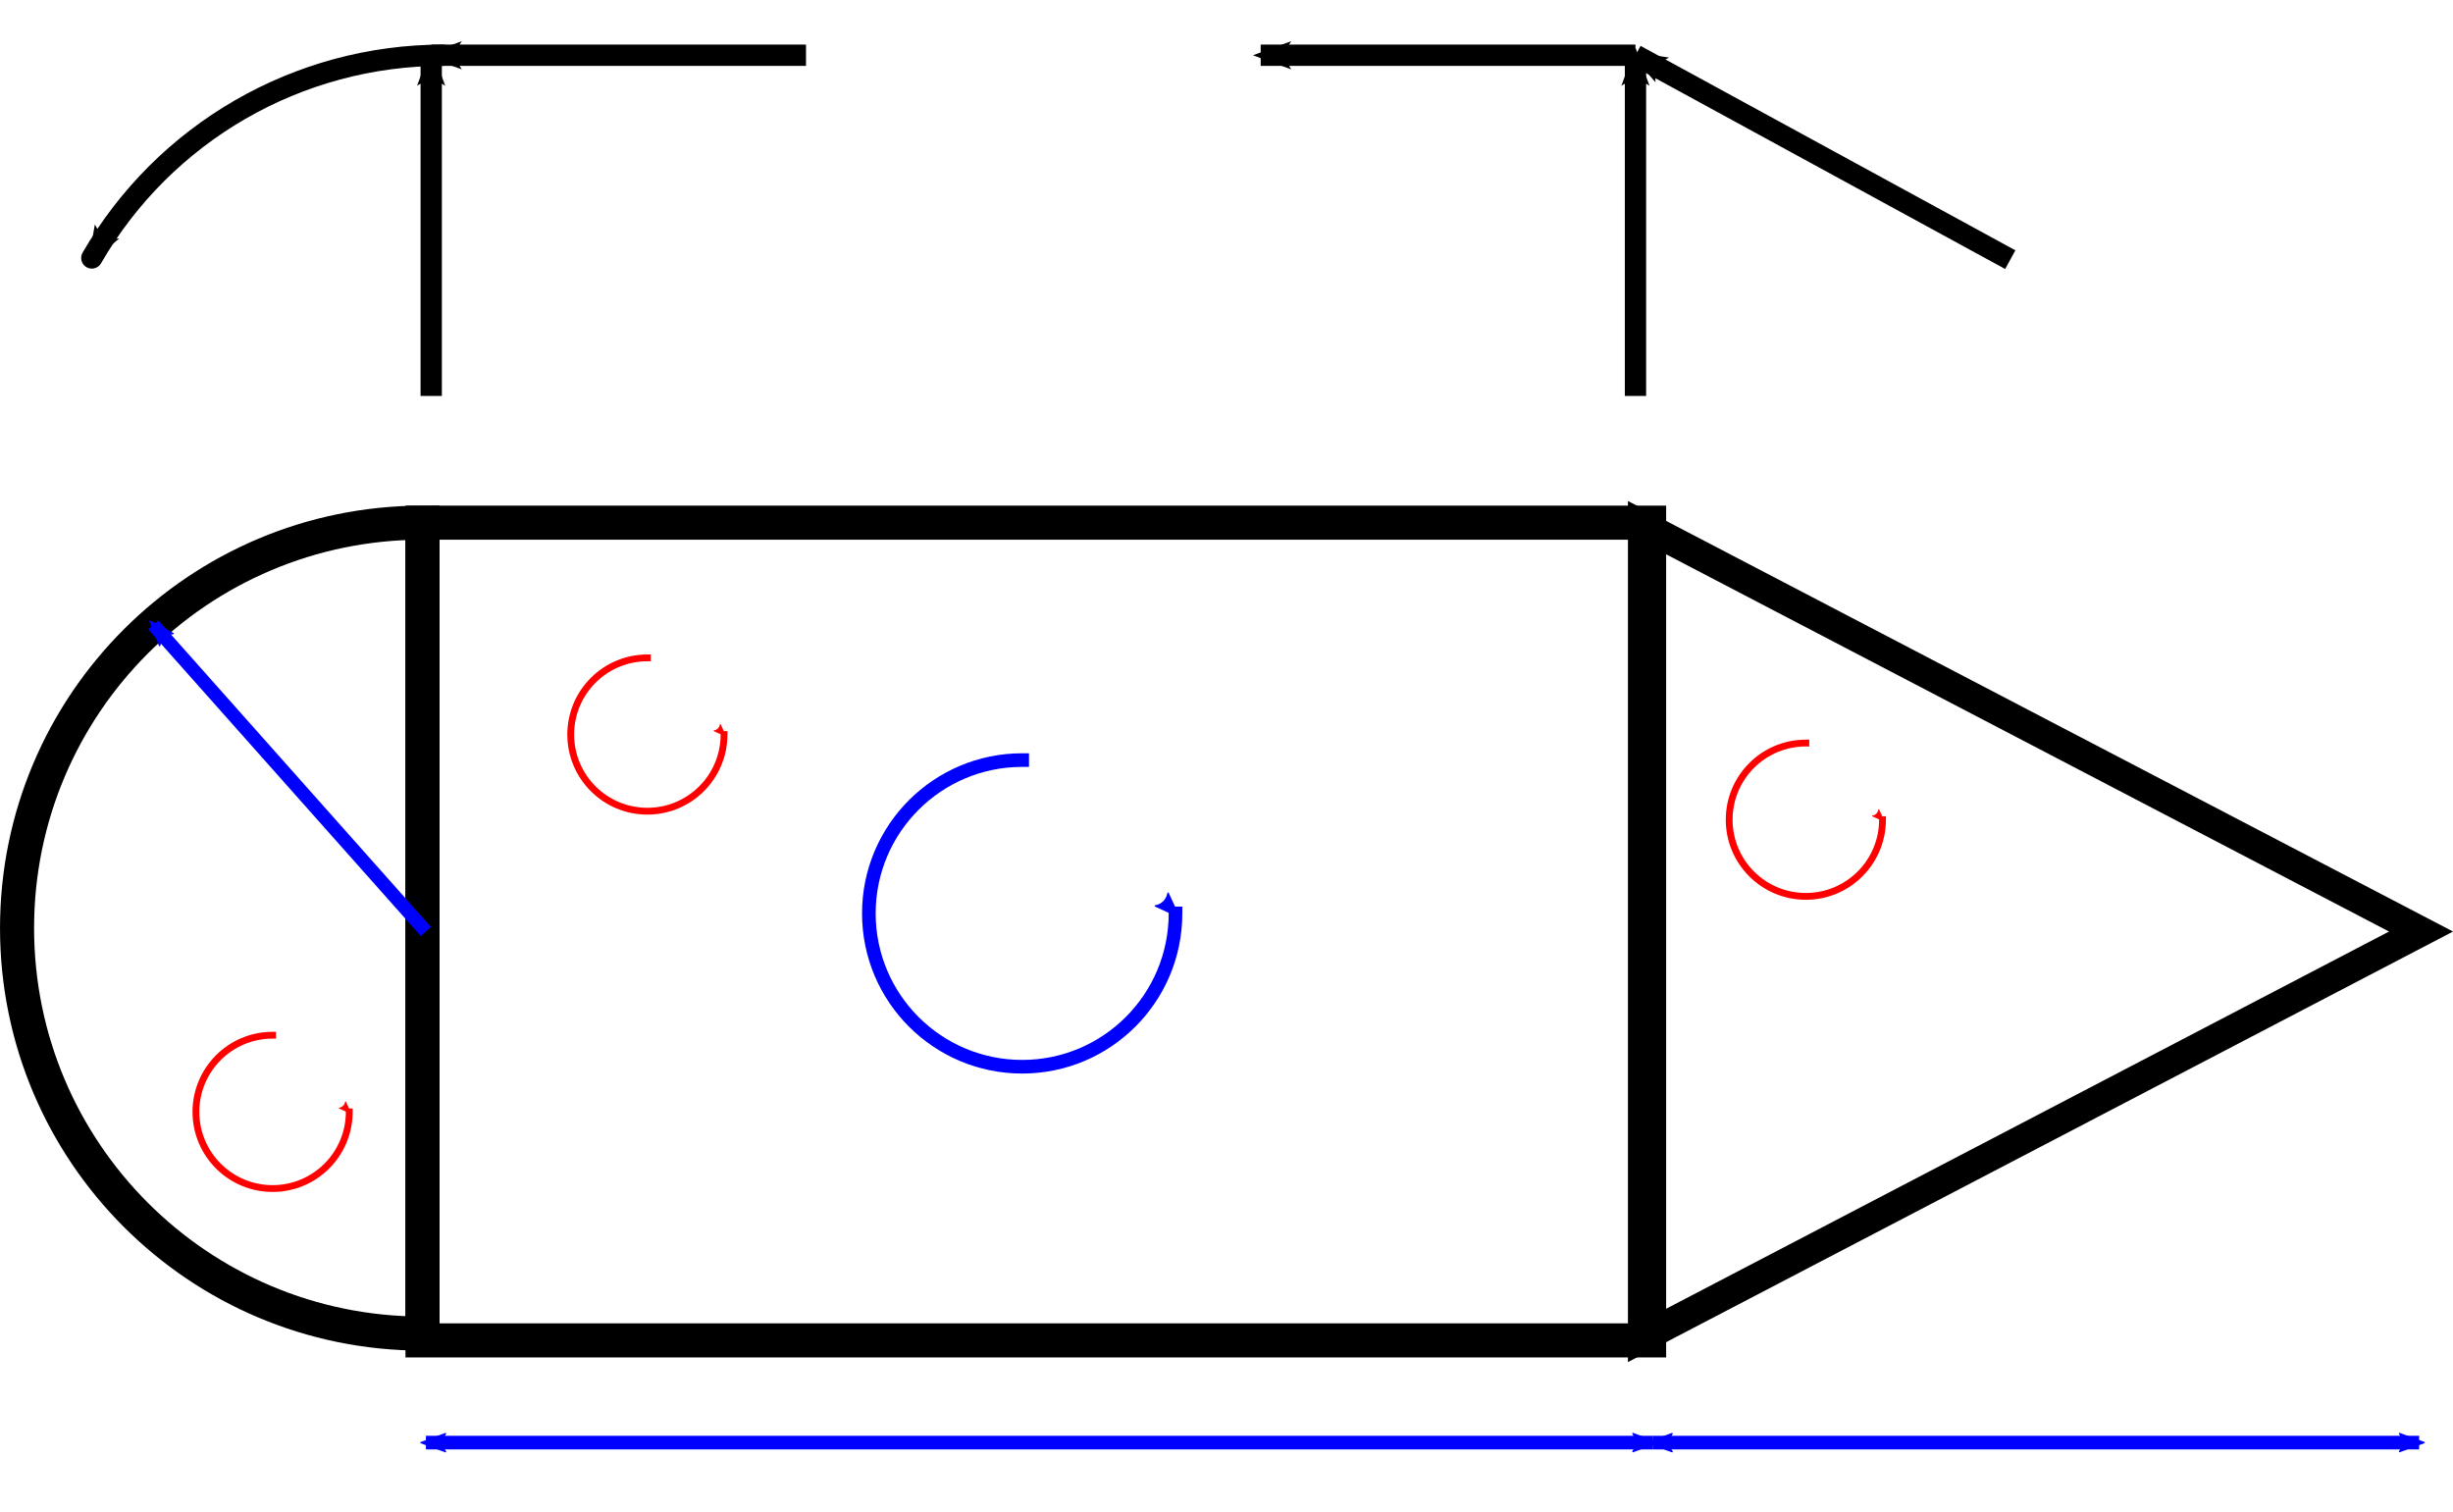 <?xml version="1.0" encoding="UTF-8" standalone="no"?>
<!-- Created with Inkscape (http://www.inkscape.org/) -->

<svg
   xmlns:dc="http://purl.org/dc/elements/1.1/"
   xmlns:cc="http://creativecommons.org/ns#"
   xmlns:rdf="http://www.w3.org/1999/02/22-rdf-syntax-ns#"
   xmlns:svg="http://www.w3.org/2000/svg"
   xmlns="http://www.w3.org/2000/svg"
   xmlns:sodipodi="http://sodipodi.sourceforge.net/DTD/sodipodi-0.dtd"
   xmlns:inkscape="http://www.inkscape.org/namespaces/inkscape"
   width="719.942"
   height="443.798"
   id="svg2657"
   sodipodi:version="0.32"
   inkscape:version="0.48.2 r9819"
   sodipodi:docname="simplewingbox_solution.pdf"
   inkscape:output_extension="org.inkscape.output.svg.inkscape"
   version="1.0">
  <sodipodi:namedview
     id="base"
     pagecolor="#ffffff"
     bordercolor="#666666"
     borderopacity="1.0"
     gridtolerance="10000"
     guidetolerance="10"
     objecttolerance="10"
     inkscape:pageopacity="0.0"
     inkscape:pageshadow="2"
     inkscape:zoom="0.85189885"
     inkscape:cx="172.80839"
     inkscape:cy="245.83476"
     inkscape:document-units="px"
     inkscape:current-layer="layer2"
     showgrid="true"
     inkscape:window-width="1814"
     inkscape:window-height="1140"
     inkscape:window-x="100"
     inkscape:window-y="0"
     inkscape:window-maximized="0"
     fit-margin-top="0"
     fit-margin-left="0"
     fit-margin-right="0"
     fit-margin-bottom="10">
    <inkscape:grid
       type="xygrid"
       id="grid2667"
       visible="true"
       enabled="true"
       empspacing="5"
       snapvisiblegridlinesonly="true" />
  </sodipodi:namedview>
  <defs
     id="defs2659">
    <marker
       inkscape:stockid="Arrow2Mstart"
       orient="auto"
       refY="0"
       refX="0"
       id="Arrow2Mstart"
       style="overflow:visible">
      <path
         id="path3520"
         style="font-size:12px;fill-rule:evenodd;stroke-width:0.625;stroke-linejoin:round"
         d="M 8.719,4.034 -2.207,0.016 8.719,-4.002 c -1.745,2.372 -1.735,5.617 -6e-7,8.035 z"
         transform="scale(0.6,0.6)"
         inkscape:connector-curvature="0" />
    </marker>
    <marker
       inkscape:stockid="Arrow2Mend"
       orient="auto"
       refY="0"
       refX="0"
       id="Arrow2Mend"
       style="overflow:visible">
      <path
         id="path3523"
         style="font-size:12px;fill-rule:evenodd;stroke-width:0.625;stroke-linejoin:round"
         d="M 8.719,4.034 -2.207,0.016 8.719,-4.002 c -1.745,2.372 -1.735,5.617 -6e-7,8.035 z"
         transform="scale(-0.6,-0.6)"
         inkscape:connector-curvature="0" />
    </marker>
    <inkscape:perspective
       sodipodi:type="inkscape:persp3d"
       inkscape:vp_x="0 : 526.18109 : 1"
       inkscape:vp_y="0 : 1000 : 0"
       inkscape:vp_z="744.09448 : 526.18109 : 1"
       inkscape:persp3d-origin="372.04724 : 350.78739 : 1"
       id="perspective2665" />
    <marker
       inkscape:stockid="Arrow2Menda"
       orient="auto"
       refY="0"
       refX="0"
       id="Arrow2Menda"
       style="overflow:visible">
      <path
         id="path5323"
         style="font-size:12px;fill:#0000ff;fill-rule:evenodd;stroke:#0000ff;stroke-width:0.625;stroke-linejoin:round"
         d="M 8.719,4.034 -2.207,0.016 8.719,-4.002 c -1.745,2.372 -1.735,5.617 -6e-7,8.035 z"
         transform="scale(-0.6,-0.6)"
         inkscape:connector-curvature="0" />
    </marker>
    <marker
       inkscape:stockid="Arrow2MstartD"
       orient="auto"
       refY="0"
       refX="0"
       id="Arrow2MstartD"
       style="overflow:visible">
      <path
         id="path5364"
         style="font-size:12px;fill:#0000ff;fill-rule:evenodd;stroke:#0000ff;stroke-width:0.625;stroke-linejoin:round"
         d="M 8.719,4.034 -2.207,0.016 8.719,-4.002 c -1.745,2.372 -1.735,5.617 -6e-7,8.035 z"
         transform="scale(0.6,0.6)"
         inkscape:connector-curvature="0" />
    </marker>
    <marker
       inkscape:stockid="Arrow2Mendb"
       orient="auto"
       refY="0"
       refX="0"
       id="Arrow2Mendb"
       style="overflow:visible">
      <path
         id="path5367"
         style="font-size:12px;fill:#0000ff;fill-rule:evenodd;stroke:#0000ff;stroke-width:0.625;stroke-linejoin:round"
         d="M 8.719,4.034 -2.207,0.016 8.719,-4.002 c -1.745,2.372 -1.735,5.617 -6e-7,8.035 z"
         transform="scale(-0.6,-0.6)"
         inkscape:connector-curvature="0" />
    </marker>
    <marker
       inkscape:stockid="Arrow2MstartK"
       orient="auto"
       refY="0"
       refX="0"
       id="Arrow2MstartK"
       style="overflow:visible">
      <path
         id="path5370"
         style="font-size:12px;fill:#0000ff;fill-rule:evenodd;stroke:#0000ff;stroke-width:0.625;stroke-linejoin:round"
         d="M 8.719,4.034 -2.207,0.016 8.719,-4.002 c -1.745,2.372 -1.735,5.617 -6e-7,8.035 z"
         transform="scale(0.6,0.6)"
         inkscape:connector-curvature="0" />
    </marker>
    <marker
       inkscape:stockid="Arrow2Mendh"
       orient="auto"
       refY="0"
       refX="0"
       id="Arrow2Mendh"
       style="overflow:visible">
      <path
         id="path5373"
         style="font-size:12px;fill:#0000ff;fill-rule:evenodd;stroke:#0000ff;stroke-width:0.625;stroke-linejoin:round"
         d="M 8.719,4.034 -2.207,0.016 8.719,-4.002 c -1.745,2.372 -1.735,5.617 -6e-7,8.035 z"
         transform="scale(-0.6,-0.6)"
         inkscape:connector-curvature="0" />
    </marker>
    <marker
       inkscape:stockid="Arrow2Mstartq"
       orient="auto"
       refY="0"
       refX="0"
       id="Arrow2Mstartq"
       style="overflow:visible">
      <path
         id="path5438"
         style="font-size:12px;fill:#0000ff;fill-rule:evenodd;stroke:#0000ff;stroke-width:0.625;stroke-linejoin:round"
         d="M 8.719,4.034 -2.207,0.016 8.719,-4.002 c -1.745,2.372 -1.735,5.617 -6e-7,8.035 z"
         transform="scale(0.6,0.6)"
         inkscape:connector-curvature="0" />
    </marker>
    <marker
       inkscape:stockid="Arrow2MstartqR"
       orient="auto"
       refY="0"
       refX="0"
       id="Arrow2MstartqR"
       style="overflow:visible">
      <path
         id="path3255"
         style="font-size:12px;fill:#ff0000;fill-rule:evenodd;stroke:#ff0000;stroke-width:0.625;stroke-linejoin:round"
         d="M 8.719,4.034 -2.207,0.016 8.719,-4.002 c -1.745,2.372 -1.735,5.617 -6e-7,8.035 z"
         transform="scale(0.6,0.6)"
         inkscape:connector-curvature="0" />
    </marker>
    <marker
       inkscape:stockid="Arrow2Mstartq0"
       orient="auto"
       refY="0"
       refX="0"
       id="Arrow2Mstartq0"
       style="overflow:visible">
      <path
         id="path3258"
         style="font-size:12px;fill:#ff0000;fill-rule:evenodd;stroke:#ff0000;stroke-width:0.625;stroke-linejoin:round"
         d="M 8.719,4.034 -2.207,0.016 8.719,-4.002 c -1.745,2.372 -1.735,5.617 -6e-7,8.035 z"
         transform="scale(0.6,0.6)"
         inkscape:connector-curvature="0" />
    </marker>
    <marker
       inkscape:stockid="Arrow2Mstartqv"
       orient="auto"
       refY="0"
       refX="0"
       id="Arrow2Mstartqv"
       style="overflow:visible">
      <path
         id="path3261"
         style="font-size:12px;fill:#ff0000;fill-rule:evenodd;stroke:#ff0000;stroke-width:0.625;stroke-linejoin:round"
         d="M 8.719,4.034 -2.207,0.016 8.719,-4.002 c -1.745,2.372 -1.735,5.617 -6e-7,8.035 z"
         transform="scale(0.6,0.6)"
         inkscape:connector-curvature="0" />
    </marker>
  </defs>
  <g
     inkscape:label="Layer 1"
     inkscape:groupmode="layer"
     id="layer1"
     transform="translate(1702.348,183.9)">
    <rect
       style="fill:none;stroke:#000000;stroke-width:10;stroke-linecap:round;stroke-miterlimit:4;stroke-opacity:1;stroke-dasharray:none;stroke-dashoffset:0"
       id="rect3253"
       width="360"
       height="240"
       x="1218.343"
       y="-30.495"
       transform="scale(-1,1)" />
    <path
       style="fill:none;stroke:#000000;stroke-width:8.695;stroke-linecap:butt;stroke-linejoin:miter;stroke-miterlimit:4;stroke-opacity:1;stroke-dasharray:none"
       d="m -1220.207,-29.691 0,238.393 228.416,-119.197 0,0 -228.416,-119.197 z"
       id="path3265"
       sodipodi:nodetypes="ccccc"
       inkscape:connector-curvature="0" />
    <path
       sodipodi:type="arc"
       style="fill:none;stroke:#000000;stroke-width:11.765;stroke-linecap:round;stroke-miterlimit:4;stroke-opacity:1;stroke-dasharray:none;stroke-dashoffset:0"
       id="path3267"
       sodipodi:cx="620"
       sodipodi:cy="272.36218"
       sodipodi:rx="140"
       sodipodi:ry="140"
       d="m 760,272.362 c -3e-5,77.32 -62.68,140 -140,140 C 542.68,412.362 480,349.682 480,272.362 l 140,0 z"
       sodipodi:start="4.3727093e-07"
       sodipodi:end="3.1415927"
       transform="matrix(0,-0.85,-0.85,0,-1346.836,615.505)" />
    <path
       style="fill:none;stroke:#0000ff;stroke-width:4;stroke-linecap:butt;stroke-linejoin:miter;stroke-miterlimit:4;stroke-opacity:1;stroke-dasharray:none;marker-end:url(#Arrow2Menda)"
       d="M 125,125 45,35"
       id="path2717"
       transform="translate(-1702.343,-35.495)"
       inkscape:connector-curvature="0" />
    <path
       style="fill:none;stroke:#0000ff;stroke-width:4;stroke-linecap:butt;stroke-linejoin:miter;stroke-miterlimit:4;stroke-opacity:1;stroke-dasharray:none;marker-start:url(#Arrow2MstartD);marker-end:url(#Arrow2Mendb)"
       d="m 125,275 360,0"
       id="path2719"
       transform="translate(-1702.343,-35.495)"
       inkscape:connector-curvature="0" />
    <path
       style="fill:none;stroke:#0000ff;stroke-width:4;stroke-linecap:butt;stroke-linejoin:miter;stroke-miterlimit:4;stroke-opacity:1;stroke-dasharray:none;marker-start:url(#Arrow2MstartK);marker-end:url(#Arrow2Mendh)"
       d="m -1217.343,239.505 225,0"
       id="path2721"
       inkscape:connector-curvature="0" />
  </g>
  <g
     inkscape:groupmode="layer"
     id="layer2"
     inkscape:label="solution"
     style="display:inline"
     transform="translate(0.005,1.205)">
    <path
       sodipodi:type="arc"
       style="fill:none;stroke:#000000;stroke-width:7.353;stroke-linecap:round;stroke-miterlimit:4;stroke-opacity:1;stroke-dasharray:none;stroke-dashoffset:0;marker-end:url(#Arrow2Mend)"
       id="path3316"
       sodipodi:cx="620"
       sodipodi:cy="272.36218"
       sodipodi:rx="140"
       sodipodi:ry="140"
       d="m 760,272.362 c -2e-5,50.017 -26.684,96.235 -70,121.243"
       sodipodi:start="4.3727093e-07"
       sodipodi:end="1.0471976"
       transform="matrix(0,-0.85,-0.85,0,361.508,661.006)"
       sodipodi:open="true" />
    <path
       transform="translate(1702.343,182.695)"
       style="fill:none;stroke:#000000;stroke-width:6.25;stroke-linecap:butt;stroke-linejoin:miter;stroke-miterlimit:4;stroke-opacity:1;stroke-dasharray:none;marker-end:url(#Arrow2Mend)"
       d="m -1465.79,-167.689 -110,0"
       id="path4486"
       inkscape:connector-curvature="0" />
    <path
       transform="translate(1702.343,182.695)"
       style="fill:none;stroke:#000000;stroke-width:6.25;stroke-linecap:butt;stroke-linejoin:miter;stroke-miterlimit:4;stroke-opacity:1;stroke-dasharray:none;marker-end:url(#Arrow2Mend)"
       d="m -1575.79,-67.689 0,-100"
       id="path4488"
       inkscape:connector-curvature="0" />
    <path
       transform="translate(1702.343,182.695)"
       style="fill:none;stroke:#000000;stroke-width:6.25;stroke-linecap:butt;stroke-linejoin:miter;stroke-miterlimit:4;stroke-opacity:1;stroke-dasharray:none;marker-end:url(#Arrow2Mend)"
       d="m -1112.343,-107.689 -110,-60"
       id="path4490"
       inkscape:connector-curvature="0" />
    <path
       transform="translate(1702.343,182.695)"
       style="fill:none;stroke:#000000;stroke-width:6.25;stroke-linecap:butt;stroke-linejoin:miter;stroke-miterlimit:4;stroke-opacity:1;stroke-dasharray:none;marker-end:url(#Arrow2Mend)"
       d="m -1222.343,-67.689 0,-100"
       id="path5069"
       inkscape:connector-curvature="0" />
    <path
       transform="translate(1702.343,182.695)"
       style="fill:none;stroke:#000000;stroke-width:6.25;stroke-linecap:butt;stroke-linejoin:miter;stroke-miterlimit:4;stroke-opacity:1;stroke-dasharray:none;marker-end:url(#Arrow2Mend)"
       d="m -1222.343,-167.689 -110,0"
       id="path5071"
       inkscape:connector-curvature="0" />
    <path
       sodipodi:type="arc"
       style="fill:none;stroke:#0000ff;stroke-width:4;stroke-linecap:square;stroke-miterlimit:4;stroke-opacity:1;stroke-dasharray:none;stroke-dashoffset:0;marker-start:url(#Arrow2Mstartq);marker-end:none"
       id="path2400"
       sodipodi:cx="285"
       sodipodi:cy="119.68097"
       sodipodi:rx="45"
       sodipodi:ry="45"
       d="m 330,119.681 c -10e-6,24.853 -20.147,45 -45,45 -24.853,-1e-5 -45,-20.147 -45,-45 1e-5,-24.853 20.147,-45 45,-45"
       transform="translate(15,147.2)"
       sodipodi:start="4.3727093e-07"
       sodipodi:end="4.712389"
       sodipodi:open="true" />
    <path
       sodipodi:type="arc"
       style="fill:none;stroke:#ff0000;stroke-width:4;stroke-linecap:square;stroke-miterlimit:4;stroke-opacity:1;stroke-dasharray:none;stroke-dashoffset:0;marker-start:url(#Arrow2Mstartqv);marker-end:none"
       id="path2409"
       sodipodi:cx="285"
       sodipodi:cy="119.68097"
       sodipodi:rx="45"
       sodipodi:ry="45"
       d="m 330,119.681 c -10e-6,24.853 -20.147,45 -45,45 -24.853,-1e-5 -45,-20.147 -45,-45 1e-5,-24.853 20.147,-45 45,-45"
       transform="matrix(0.5,0,0,0.5,-62.5,265.291)"
       sodipodi:start="4.3727093e-07"
       sodipodi:end="4.712389"
       sodipodi:open="true" />
    <path
       sodipodi:type="arc"
       style="fill:none;stroke:#ff0000;stroke-width:4;stroke-linecap:square;stroke-miterlimit:4;stroke-opacity:1;stroke-dasharray:none;stroke-dashoffset:0;marker-start:url(#Arrow2MstartqR);marker-end:none"
       id="path3229"
       sodipodi:cx="285"
       sodipodi:cy="119.68097"
       sodipodi:rx="45"
       sodipodi:ry="45"
       d="m 330,119.681 c -10e-6,24.853 -20.147,45 -45,45 -24.853,-1e-5 -45,-20.147 -45,-45 1e-5,-24.853 20.147,-45 45,-45"
       transform="matrix(0.5,0,0,0.5,47.5,154.541)"
       sodipodi:start="4.3727093e-07"
       sodipodi:end="4.712389"
       sodipodi:open="true" />
    <path
       sodipodi:type="arc"
       style="fill:none;stroke:#ff0000;stroke-width:4;stroke-linecap:square;stroke-miterlimit:4;stroke-opacity:1;stroke-dasharray:none;stroke-dashoffset:0;marker-start:url(#Arrow2Mstartq0);marker-end:none"
       id="path3231"
       sodipodi:cx="285"
       sodipodi:cy="119.68097"
       sodipodi:rx="45"
       sodipodi:ry="45"
       d="m 330,119.681 c -10e-6,24.853 -20.147,45 -45,45 -24.853,-1e-5 -45,-20.147 -45,-45 1e-5,-24.853 20.147,-45 45,-45"
       transform="matrix(0.5,0,0,0.5,387.5,179.541)"
       sodipodi:start="4.3727093e-07"
       sodipodi:end="4.712389"
       sodipodi:open="true" />
  </g>
</svg>
